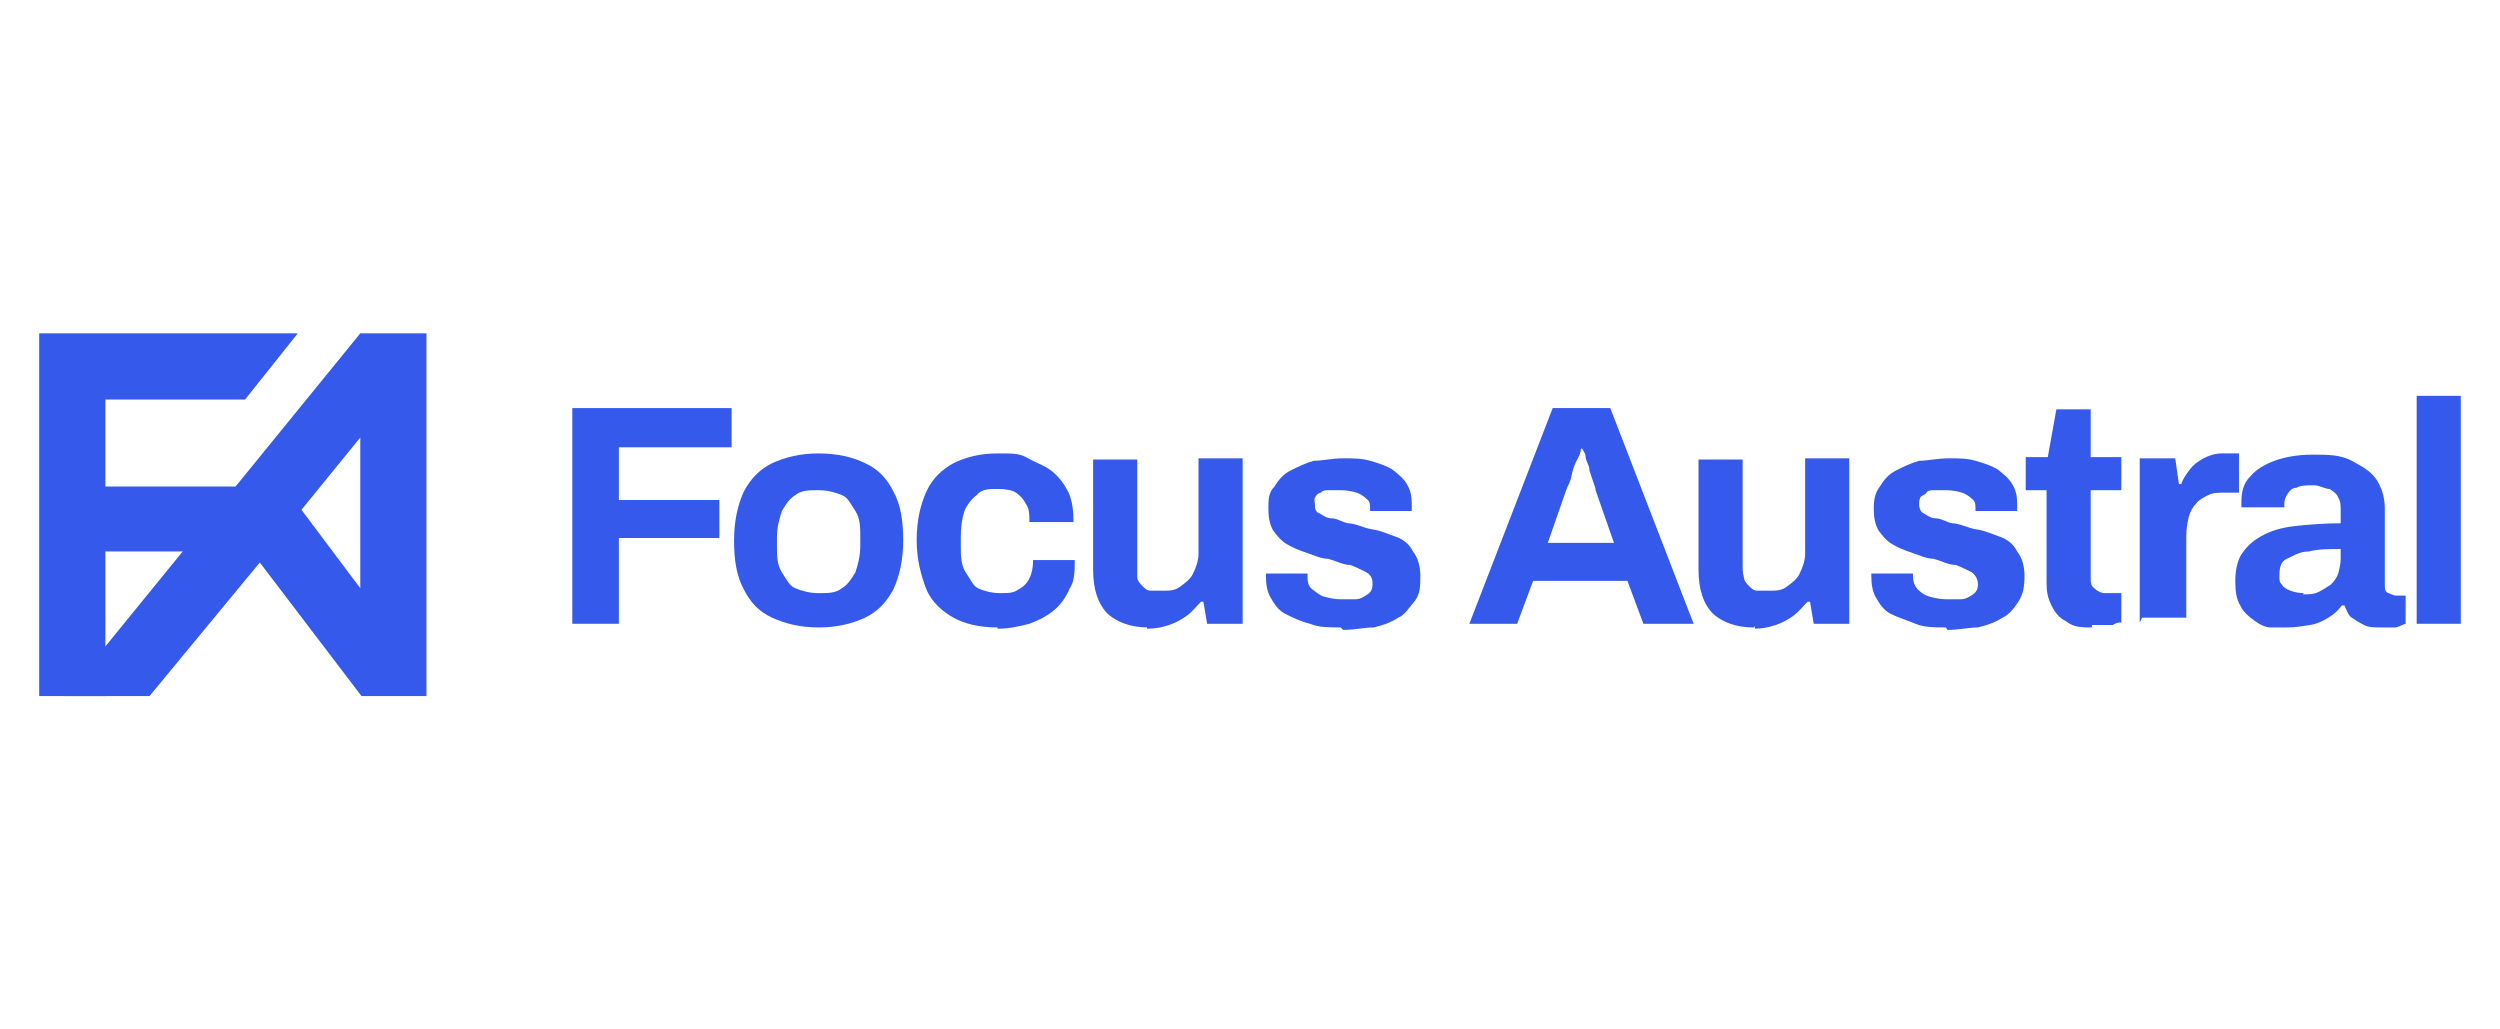 <?xml version="1.0" encoding="UTF-8"?>
<svg id="Layer_1" xmlns="http://www.w3.org/2000/svg" version="1.1" viewBox="0 0 204 84">
  <!-- Generator: Adobe Illustrator 29.1.0, SVG Export Plug-In . SVG Version: 2.1.0 Build 142)  -->
  <defs>
    <style>
      .st0 {
        fill: #3459eb;
      }
    </style>
  </defs>
  <polygon class="st0" points="20 32.6 24.3 27.2 8.6 27.2 8.6 27.2 3.2 27.2 3.2 56.8 8.6 56.8 8.6 45 22.5 45 22.5 39.7 8.6 39.7 8.6 32.6 20 32.6"/>
  <path class="st0" d="M29.4,27.2h0L5.3,56.8h6.9l9-10.9,8.3,10.9h5.3v-29.6h-5.4ZM24.6,41.6l4.8-5.9v12.3s-4.8-6.4-4.8-6.4Z"/>
  <g>
    <path class="st0" d="M46.7,50.9v-17.6h13v3.2h-9.2v4.3h8.2v3.1h-8.2v7h-3.9.1Z"/>
    <path class="st0" d="M66.8,51.2c-1.5,0-2.7-.3-3.8-.8-1.1-.5-1.8-1.3-2.3-2.3-.6-1.1-.8-2.4-.8-4s.3-2.9.8-4c.6-1.1,1.3-1.8,2.3-2.3,1.1-.5,2.3-.8,3.8-.8s2.8.3,3.8.8c1.1.5,1.8,1.3,2.3,2.3.6,1.1.8,2.4.8,4s-.3,2.9-.8,4c-.6,1.1-1.3,1.8-2.3,2.3-1.1.5-2.3.8-3.8.8ZM66.8,48.4c.8,0,1.4,0,1.9-.4.5-.3.8-.8,1.1-1.3.2-.6.4-1.3.4-2.2v-.6c0-.8,0-1.6-.4-2.2s-.6-1.1-1.1-1.3-1.1-.4-1.9-.4-1.4,0-1.9.4c-.5.3-.8.8-1.1,1.3-.2.6-.4,1.3-.4,2.2v.6c0,.8,0,1.6.4,2.2s.6,1.1,1.1,1.3,1.1.4,1.9.4Z"/>
    <path class="st0" d="M81.4,51.2c-1.5,0-2.7-.3-3.6-.8s-1.8-1.3-2.2-2.3-.8-2.4-.8-4,.3-2.9.8-4,1.3-1.8,2.2-2.3c1-.5,2.2-.8,3.6-.8s1.8,0,2.5.4,1.4.6,2,1.1,1,1.1,1.3,1.7c.3.7.4,1.5.4,2.4h-3.6c0-.6,0-1.1-.3-1.5-.2-.4-.5-.7-.8-.9s-.8-.3-1.5-.3-1.3,0-1.7.5c-.4.3-.8.8-1,1.3-.2.6-.3,1.3-.3,2.2v.6c0,.8,0,1.6.4,2.2s.6,1.1,1,1.3,1.1.4,1.8.4,1.1,0,1.5-.3c.4-.2.7-.5.9-.9s.3-.9.3-1.5h3.4c0,.8,0,1.7-.4,2.3-.3.7-.7,1.3-1.3,1.8s-1.2.8-2,1.1c-.8.2-1.6.4-2.5.4h-.1Z"/>
    <path class="st0" d="M93.7,51.2c-1.4,0-2.5-.4-3.3-1.1-.8-.8-1.2-2-1.2-3.6v-9h3.6v8.5c0,.4,0,.8,0,1.1,0,.3.3.6.4.7.2.2.4.4.7.4s.6,0,1,0c.6,0,1,0,1.5-.4.4-.3.8-.6,1-1.1.2-.4.4-1,.4-1.5v-7.8h3.6v13.5h-2.9l-.3-1.8h-.2c-.4.4-.7.8-1.1,1.1s-.9.6-1.5.8-1.1.3-1.8.3h0v-.2Z"/>
    <path class="st0" d="M109.4,51.2c-.9,0-1.8,0-2.5-.3-.8-.2-1.4-.5-2-.8s-.9-.8-1.2-1.3-.4-1.1-.4-1.8v-.2h0c0,0,3.4,0,3.4,0v.2c0,.4,0,.8.4,1.1s.6.5,1,.6.8.2,1.3.2.8,0,1.2,0c.4,0,.7-.2,1-.4s.4-.5.4-.8,0-.7-.5-1c-.4-.2-.8-.4-1.3-.6-.6,0-1.1-.3-1.8-.5-.6,0-1.2-.3-1.8-.5s-1.1-.4-1.6-.7-.8-.7-1.1-1.1c-.3-.5-.4-1.1-.4-1.8s0-1.3.5-1.8c.3-.5.7-1,1.3-1.3s1.2-.6,1.9-.8c.7,0,1.5-.2,2.4-.2s1.5,0,2.2.2,1.3.4,1.8.7c.5.4.9.7,1.2,1.2s.4,1,.4,1.6v.6h-3.4v-.2c0-.3,0-.6-.3-.8-.2-.2-.5-.4-.8-.5s-.8-.2-1.3-.2h-.9c-.3,0-.6,0-.7.2-.2,0-.4.2-.5.4s0,.4,0,.6,0,.6.4.7c.3.2.6.4,1,.4.4,0,.8.3,1.3.4.6,0,1.3.4,2,.5s1.3.4,1.9.6,1.1.6,1.4,1.2c.4.5.6,1.2.6,2s0,1.5-.5,2.1-.8,1.1-1.3,1.3c-.6.4-1.2.6-2,.8-.8,0-1.5.2-2.5.2h0Z"/>
    <path class="st0" d="M119.9,50.9l6.8-17.6h4.7l6.8,17.6h-4.1l-1.3-3.5h-7.7l-1.3,3.5h-3.9ZM126.2,44.3h5.5l-1.5-4.3c0-.2-.1-.4-.2-.7s-.2-.6-.3-.9c0-.4-.2-.6-.3-1,0-.4-.2-.6-.3-.8h-.1c0,.4-.2.7-.4,1.1s-.3.8-.4,1.3c-.1.4-.3.7-.4,1l-1.5,4.3h0Z"/>
    <path class="st0" d="M143.1,51.2c-1.4,0-2.5-.4-3.3-1.1-.8-.8-1.2-2-1.2-3.6v-9h3.6v8.5c0,.4,0,.8.1,1.1,0,.3.3.6.4.7.2.2.4.4.7.4s.6,0,1,0c.6,0,1,0,1.5-.4.4-.3.8-.6,1-1.1.2-.4.4-1,.4-1.5v-7.8h3.6v13.5h-2.9l-.3-1.8h-.2c-.4.4-.7.8-1.1,1.1s-.9.6-1.5.8-1.1.3-1.8.3h.1v-.2Z"/>
    <path class="st0" d="M158.8,51.2c-.9,0-1.8,0-2.5-.3s-1.4-.5-2-.8-.9-.8-1.2-1.3-.4-1.1-.4-1.8v-.2h0c0,0,3.4,0,3.4,0v.2c0,.4.1.8.4,1.1.3.3.6.5,1,.6s.8.2,1.3.2.8,0,1.2,0c.4,0,.7-.2,1-.4s.4-.5.4-.8-.1-.7-.5-1c-.4-.2-.8-.4-1.3-.6-.6,0-1.1-.3-1.8-.5-.6,0-1.2-.3-1.8-.5s-1.1-.4-1.6-.7-.8-.7-1.1-1.1c-.3-.5-.4-1.1-.4-1.8s.1-1.3.5-1.8c.3-.5.7-1,1.3-1.3s1.2-.6,1.9-.8c.7,0,1.5-.2,2.4-.2s1.5,0,2.2.2,1.3.4,1.8.7c.5.4.9.7,1.2,1.2s.4,1,.4,1.6v.6h-3.4v-.2c0-.3,0-.6-.3-.8-.2-.2-.5-.4-.8-.5s-.8-.2-1.3-.2h-.9c-.3,0-.6,0-.7.2s-.4.2-.5.4-.1.4-.1.6.1.6.4.7c.3.2.6.4,1,.4.4,0,.8.3,1.3.4.6,0,1.3.4,2,.5s1.3.4,1.9.6,1.1.6,1.4,1.2c.4.5.6,1.2.6,2s-.1,1.5-.5,2.1-.8,1.1-1.3,1.3c-.6.4-1.2.6-2,.8-.8,0-1.5.2-2.5.2h0Z"/>
    <path class="st0" d="M170.7,51.2c-.8,0-1.5,0-2.1-.5-.6-.3-.9-.7-1.2-1.3s-.4-1.1-.4-1.8v-7.6h-1.7v-2.7h1.8l.7-3.9h2.8v3.9h2.5v2.7h-2.5v7.1c0,.4,0,.7.3.9.2.2.5.4.9.4h1.3v2.4c-.2,0-.4,0-.7.2-.3,0-.6,0-.8,0h-.9Z"/>
    <path class="st0" d="M174.6,50.9v-13.5h2.9l.3,2.1h.2c.1-.4.4-.8.7-1.2s.6-.6,1.1-.9c.4-.2.9-.4,1.5-.4h.8c.2,0,.4,0,.6,0v3.2h-1.1c-.6,0-1,0-1.4.2s-.8.4-1,.7c-.3.3-.5.7-.6,1.1s-.2,1-.2,1.5v6.7h-3.6l-.2.4Z"/>
    <path class="st0" d="M186.7,51.2c-.4,0-.9,0-1.4,0-.5,0-1-.3-1.4-.6s-.8-.6-1.1-1.2c-.3-.5-.4-1.1-.4-2s.2-1.8.6-2.3c.4-.6,1-1.1,1.8-1.5s1.7-.6,2.7-.7,2.2-.2,3.5-.2v-1c0-.4,0-.8-.2-1.1-.1-.3-.4-.5-.7-.7-.4,0-.8-.3-1.3-.3s-1.1,0-1.4.2c-.4,0-.6.3-.8.6-.1.2-.2.4-.2.7v.3h-3.5v-.5c0-.8.2-1.5.7-2,.5-.6,1.2-1,2-1.3s1.9-.5,3.1-.5,2.3,0,3.2.5,1.5.8,2,1.5c.4.6.7,1.4.7,2.4v6.2c0,.3,0,.6.3.7s.4.2.6.2h.8v2.3c-.1,0-.4.2-.8.3-.4,0-.8,0-1.3,0s-.9,0-1.3-.2-.7-.4-1-.6-.4-.6-.6-1h-.2c-.3.4-.6.7-1.1,1s-.9.5-1.5.6-1.2.2-1.9.2h0ZM187.9,48.5c.5,0,.9,0,1.3-.2s.7-.4,1-.6c.3-.3.5-.6.6-.9.1-.4.2-.8.2-1.2v-.8c-1,0-1.8,0-2.6.2-.8,0-1.3.4-1.8.6s-.6.8-.6,1.3,0,.6.2.8c.1.2.4.4.7.5s.6.2,1.1.2h0Z"/>
    <path class="st0" d="M197.2,50.9v-18.6h3.6v18.6h-3.6Z"/>
  </g>
</svg>